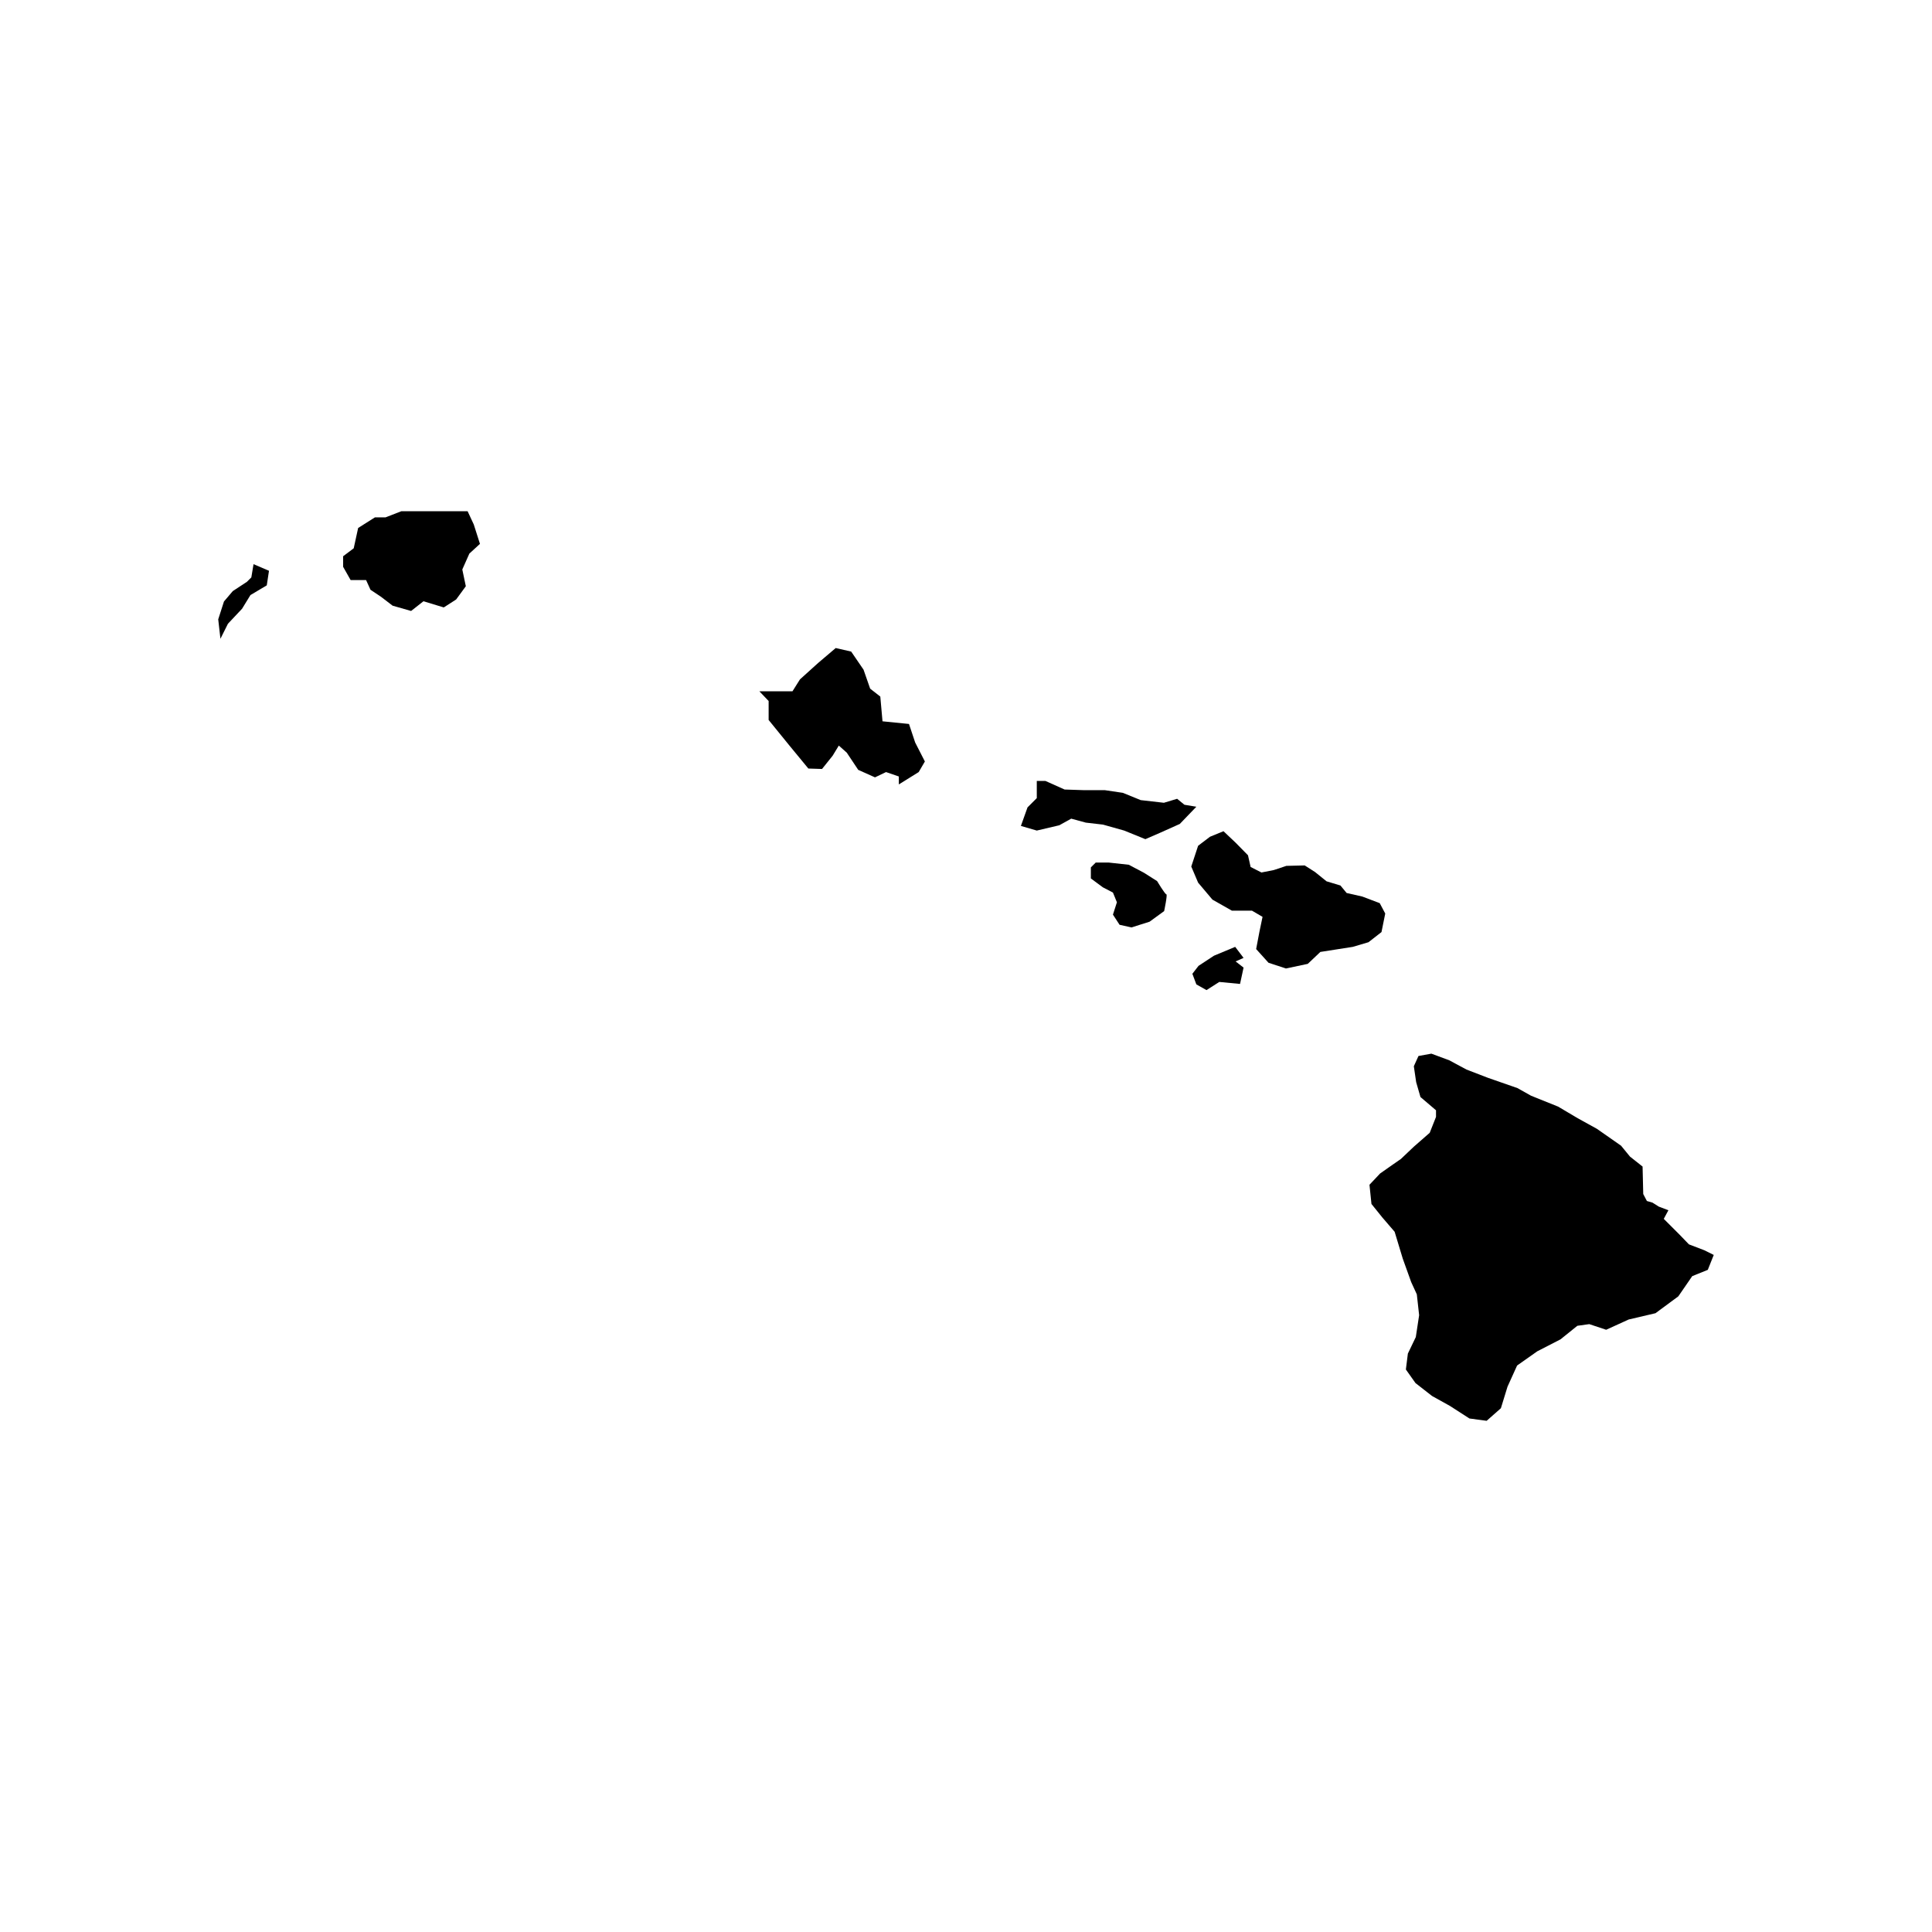 <?xml version="1.0" encoding="UTF-8"?>
<!-- Uploaded to: SVG Repo, www.svgrepo.com, Generator: SVG Repo Mixer Tools -->
<svg fill="#000000" width="800px" height="800px" version="1.1" viewBox="144 144 512 512" xmlns="http://www.w3.org/2000/svg">
 <g>
  <path d="m238.91 283.92-1.172 5.383-2.805 2.106v2.805l1.988 3.512h4.094l1.168 2.57 2.809 1.875 3.043 2.336 4.91 1.406 3.277-2.574 5.379 1.637 3.277-2.106 2.57-3.508-0.934-4.445 1.871-4.211 2.809-2.574-1.641-5.144-1.637-3.512h-17.547l-4.211 1.637h-2.805z"/>
  <path d="m211.19 293.51 4.094 1.754-0.586 3.859-4.328 2.574-2.223 3.625-3.742 3.977-1.988 3.977-0.586-5.144 1.523-4.738 2.34-2.75 3.742-2.457 1.168-1.168z"/>
  <path d="m345.24 327.2h8.773l1.988-3.16 4.793-4.328 4.68-3.977 4.094 0.938 3.277 4.793 1.754 5.031 2.691 2.106 0.582 6.551 7.019 0.703 1.637 4.91 2.574 5.031-1.637 2.809-5.266 3.273v-2.106l-3.391-1.168-2.926 1.402-4.445-1.988-3.039-4.562-2.106-1.871-1.637 2.691-2.809 3.508-3.625-0.117-4.914-5.965-5.613-6.902v-5.027z"/>
  <path d="m418.76 350.95v4.559l-2.457 2.457-1.754 4.914 4.211 1.227 5.965-1.402 3.16-1.754 3.859 1.051 4.562 0.527 5.613 1.578 5.613 2.281 4.039-1.754 5.086-2.281 4.387-4.562-3.156-0.523-1.934-1.582-3.508 1.055-6.141-0.703-4.738-1.93-4.738-0.703h-5.438l-5.262-0.176-5.09-2.277z"/>
  <path d="m433.09 373.87v2.926l3.16 2.34 2.691 1.402 1.051 2.574-1.051 3.273 1.754 2.691 3.16 0.703 4.797-1.52 3.859-2.809s0.938-4.445 0.586-4.445-2.457-3.508-2.457-3.508l-3.508-2.223-3.996-2.106-5.332-0.586h-3.422z"/>
  <path d="m459.99 402.06 1.051 2.809 2.691 1.52 3.391-2.164 5.5 0.527 0.934-4.328-2.106-1.637 2.106-0.938-2.223-2.922-5.613 2.34-4.094 2.688z"/>
  <path d="m461.51 368.14-1.812 5.5 1.812 4.269 3.801 4.504 5.148 2.922h5.32l2.809 1.641-0.82 3.918-0.875 4.617 3.273 3.629 4.621 1.52 5.789-1.227 3.336-3.16 8.598-1.344 4.152-1.23 3.449-2.688 0.992-4.914-1.461-2.75-4.621-1.754-4.152-0.938-1.637-1.988-3.684-1.109-3.043-2.457-2.746-1.754-4.856 0.117-3.336 1.109-3.273 0.645-2.867-1.461-0.699-3.102-3.277-3.332-3.215-3.043-3.57 1.465z"/>
  <path d="m519.91 423.85-1.23 2.719 0.617 4.211 1.141 3.945 4.121 3.512v1.754l-1.668 4.211-4.211 3.684-3.422 3.246-2.277 1.582-3.246 2.277-2.809 2.984 0.527 5.09 2.894 3.594 3.246 3.773 2.148 7.106 2.238 6.231 1.492 3.246 0.613 5.527-0.879 5.789-2.106 4.387-0.527 4.211 2.547 3.598 4.387 3.422 4.734 2.629 5.176 3.336 4.562 0.613 3.773-3.332 1.754-5.703 2.543-5.617 5.352-3.769 6.144-3.16 4.473-3.598 3.156-0.438 4.477 1.492 5.965-2.719 7.106-1.668 6.055-4.473 3.684-5.352 4.125-1.668 1.578-3.949-2.457-1.227-4.125-1.578-2.453-2.547-4.211-4.211 1.227-2.281-2.543-0.965-1.668-1.051-1.492-0.438-0.965-1.844-0.086-3.598-0.09-3.684-3.332-2.633-2.371-2.894-6.402-4.473-5.09-2.809-5.176-3.07-7.191-2.894-3.598-2.019-7.809-2.719-5.703-2.195-4.562-2.453-4.734-1.758z"/>
 </g>
</svg>